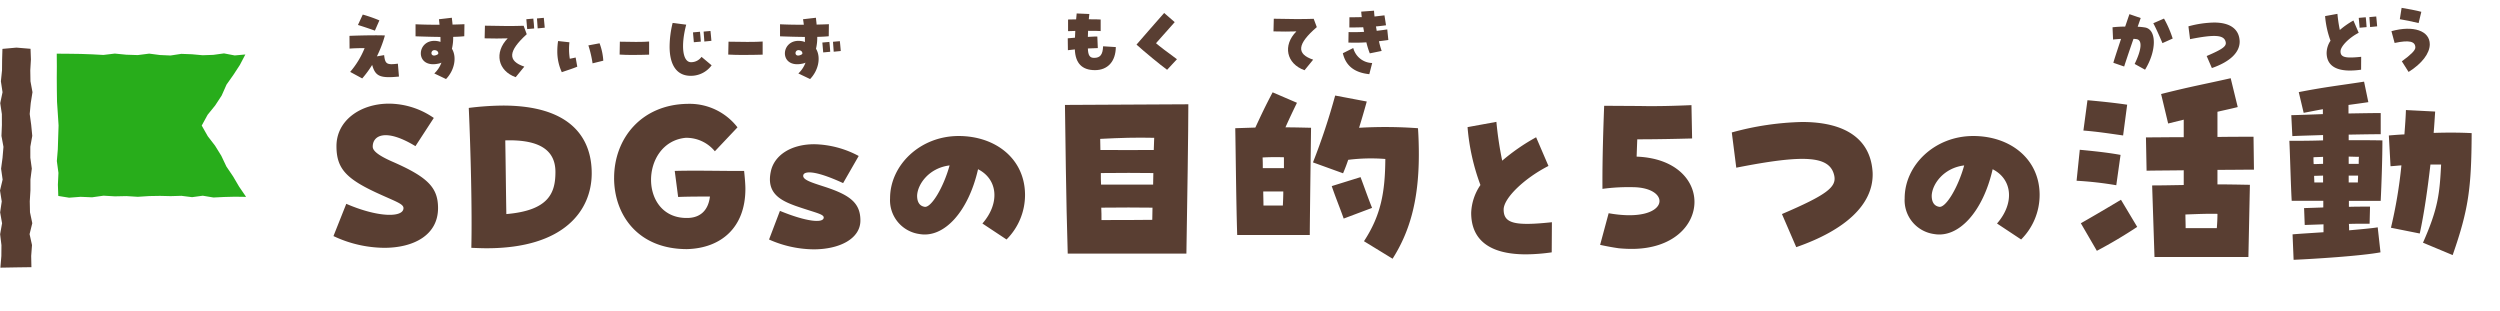 <svg xmlns="http://www.w3.org/2000/svg" xmlns:xlink="http://www.w3.org/1999/xlink" width="515.06" height="64" viewBox="0 0 515.06 64">
  <defs>
    <clipPath id="clip-path">
      <rect id="長方形_598" data-name="長方形 598" width="452.459" height="64" transform="translate(68.541 2.5)" fill="none"/>
    </clipPath>
    <clipPath id="clip-path-2">
      <rect id="長方形_5744" data-name="長方形 5744" width="101.222" height="13.286" transform="translate(0 0)" fill="none"/>
    </clipPath>
  </defs>
  <g id="グループ_17282" data-name="グループ 17282" transform="translate(-614 -3143)">
    <g id="グループ_17282-2" data-name="グループ 17282" transform="translate(608.06 3140.5)">
      <path id="パス_16125" data-name="パス 16125" d="M56.64,43.059l-2.322-.032-2.2.056-2.2.107-2.2-.37-2.2.3-2.2-.277-2.206.064L38.9,42.856l-2.208.038-2.358.151L31.98,42.9l-2.36.051-2.358-.134-2.358.333-2.36-.1-2.363.18-2.233-.36-.082-2.313.114-2.439-.329-2.438.2-2.435.074-2.442.082-2.441-.156-2.439-.163-2.439-.037-2.439-.016-2.44.016-2.442-.02-2.606,2.529.019,2.359.033,2.359.083,2.358.128,2.358-.282,2.361.232,2.362.078,2.362-.3,2.2.287,2.2.1,2.2-.338,2.2.082,2.2.2,2.2-.075L52.09,13.5l2.207.423,2.192-.2-1.129,2.158L54.021,17.93l-1.411,2-1,2.251-1.341,2.047-1.558,1.924L47.5,28.371l1.247,2.193,1.5,1.951,1.285,2.075,1.052,2.219,1.372,2.029,1.242,2.11Z" fill="#28ad1b"/>
      <path id="パス_16126" data-name="パス 16126" d="M12.414,57.544l-3.105.043-3.288.059.2-2.4L6.238,53l-.271-2.249.4-2.249-.4-2.249L6.3,44,5.94,41.75l.54-2.25-.317-2.248.3-2.25.191-2.248-.413-2.249.092-2.251L6.324,26l-.336-2.251.475-2.25-.339-2.25L6.355,17l.022-2.254.065-2.175,2.877-.261,2.912.243.08,2.189-.132,2.249.039,2.249.415,2.25-.36,2.249-.211,2.25.307,2.25.219,2.25-.4,2.248v2.25l.307,2.248-.284,2.248v2.251l-.138,2.25.046,2.251.473,2.248-.558,2.25.5,2.252-.168,2.253Z" fill="#593e32"/>
      <g id="グループ_1531" data-name="グループ 1531">
        <g id="グループ_1530" data-name="グループ 1530" clip-path="url(#clip-path)">
          <path id="パス_16127" data-name="パス 16127" d="M77.283,44.492c6.6,2.86,11.785,2.86,11.785.88,0-.924-1.8-1.408-5.848-3.3-6.069-2.86-7.96-4.973-7.96-9.461,0-5.325,4.969-8.758,10.818-8.758A16.366,16.366,0,0,1,95.313,26.8L91.532,32.61c-6.157-3.741-8.8-2.2-8.8.088,0,.66.572,1.584,4.09,3.124,7.255,3.169,9.366,5.325,9.366,9.55,0,5.589-5.057,8.184-11.082,8.184a24.89,24.89,0,0,1-10.465-2.419Z" fill="#593e32"/>
          <path id="パス_16128" data-name="パス 16128" d="M102.519,24.734a60.188,60.188,0,0,1,7.036-.485c13.808,0,18.293,6.513,18.293,13.95,0,7.614-5.628,15.447-21.634,15.447-1.012,0-2.067-.044-3.167-.089.177-7.613-.132-19.891-.528-28.823m7.52,6.688c.088,4.841.132,10.121.221,15.183,8.794-.748,10.113-4.4,10.113-8.67,0-4.181-2.814-6.733-10.334-6.513" fill="#593e32"/>
          <path id="パス_16129" data-name="パス 16129" d="M132.462,39.167c0-8.186,5.673-15.138,15.128-15.271a12.467,12.467,0,0,1,10.289,4.841l-4.66,4.929a7.584,7.584,0,0,0-6.025-2.772c-9.5.924-9.719,17.03.7,16.5,2.243-.131,3.958-1.452,4.31-4.4-2.287,0-4.617,0-6.552.088l-.7-5.369c4.662-.132,10.466.044,14.292,0,.176,1.672.264,2.86.264,3.7,0,8.01-5.057,12.235-12.049,12.41-10.159,0-15-7.129-15-14.654" fill="#593e32"/>
          <path id="パス_16130" data-name="パス 16130" d="M166.625,45.945c5.453,2.244,8.839,2.552,9.015,1.452.132-.792-1.583-1.013-5.76-2.465-3.166-1.143-6.069-2.64-5.145-7.041.659-3.343,4.089-5.676,8.97-5.676a20.161,20.161,0,0,1,9.147,2.42l-3.21,5.589c-6.508-2.993-8-2.245-8.18-1.716-.351.967,1.495,1.54,4.222,2.42,5.321,1.716,7.52,3.344,7.52,7,0,3.742-4.266,5.942-9.631,5.942a23.012,23.012,0,0,1-9.191-2.025Z" fill="#593e32"/>
          <path id="パス_16131" data-name="パス 16131" d="M208.342,48.548c3.625-4.152,3.214-9.088-.9-11.183-1.98,8.715-6.988,14.25-12.072,13.352a7.018,7.018,0,0,1-6.054-7.367c0-6.807,6.167-12.829,14.128-12.829,7.623,0,13.677,4.713,13.677,12.156a12.972,12.972,0,0,1-3.811,9.162ZM201.578,36.58c-4.261.523-6.615,3.89-6.69,6.246,0,.86.224,2.057,1.533,2.281,1.344.262,3.886-3.926,5.157-8.527" fill="#593e32"/>
          <path id="パス_16132" data-name="パス 16132" d="M225.351,24.117c5.937-.044,20.229-.088,25.417-.133,0,4.93-.219,20.6-.4,30.761h-24.45c-.352-11.221-.484-24.951-.572-30.628M243.644,33.4c.044-.968.044-1.8.088-2.508-3.737-.088-6.86,0-11.125.22,0,.7.043,1.5.043,2.288,4.706.044,6.992,0,10.994,0m-.131,7.129c0-.836.044-1.628.044-2.376-3.3-.044-6.6-.044-10.818,0,0,.792,0,1.584.044,2.376Zm-10.642,7.305c4.046,0,6.86,0,10.466-.044,0-.836.044-1.716.044-2.508-3.211-.044-6.42-.044-10.554,0,.044.836.044,1.716.044,2.552" fill="#593e32"/>
          <path id="パス_16133" data-name="パス 16133" d="M260.436,28.914l4.134-.133c1.276-2.728,1.892-4.091,3.562-7.26l5.013,2.156c-.967,1.98-1.67,3.476-2.374,5.06,1.67,0,3.342.044,5.277.088-.044,3.829-.22,16.107-.264,22.092H260.833c-.22-6.821-.308-17.558-.4-22m10.028,8.229V34.9c-1.452-.044-2.727-.044-4.4.044.044.7.044,1.452.044,2.2Zm-.222,7.7c.044-.968.089-1.937.089-2.9H266.2c0,.967.045,1.936.045,2.9Zm16.712,7.349c3.517-5.369,4.353-10.122,4.4-16.943a37.544,37.544,0,0,0-7.651.177q-.461,1.386-1.056,2.772l-6.2-2.244a133.363,133.363,0,0,0,4.573-13.774l6.509,1.232q-.726,2.64-1.583,5.412a92.631,92.631,0,0,1,12.136.089c.132,1.936.176,3.74.176,5.412,0,9.858-2.067,16.195-5.409,21.476Zm-6.64-11.354,5.936-1.848c.923,2.464,1.539,4.269,2.374,6.337l-5.848,2.2c-.923-2.6-1.628-4.224-2.462-6.689" fill="#593e32"/>
          <path id="パス_16134" data-name="パス 16134" d="M309.039,46.342a10.841,10.841,0,0,1,1.906-5.723,44.193,44.193,0,0,1-2.654-11.929l5.943-1.085a72.337,72.337,0,0,0,1.195,8,41.56,41.56,0,0,1,6.989-4.826l2.541,5.91c-5.045,2.581-9.23,6.657-9.23,8.975,0,2.843,2.2,3.442,9.941,2.618l-.038,6.208a39.15,39.15,0,0,1-5.307.412c-7.437,0-11.286-2.917-11.286-8.564" fill="#593e32"/>
          <path id="パス_16135" data-name="パス 16135" d="M337.36,46.428c12.577,2.245,13.368-5.368,4.837-5.368a39.757,39.757,0,0,0-6.112.351c-.044-5.808.176-12.542.352-17.118l7.3.044c3.65.088,7.608-.044,10.686-.176l.133,6.865c-3.255.089-7.476.176-11.3.176-.044,1.188-.088,2.332-.132,3.565,8.005.307,11.918,4.8,11.918,9.329,0,4.8-4.4,9.682-12.928,9.682-.88,0-1.76-.044-2.683-.132-1.232-.177-2.463-.4-3.826-.7Z" fill="#593e32"/>
          <path id="パス_16136" data-name="パス 16136" d="M373.064,46.6c9.147-3.917,11.3-5.545,10.774-7.922-.88-4.048-5.937-4.444-20.184-1.628l-.923-7.261a59.05,59.05,0,0,1,14.511-2.156c8.839,0,13.9,3.477,14.468,9.946a7.562,7.562,0,0,1,.044.879c0,6.162-5.5,11.4-15.743,14.962Z" fill="#593e32"/>
          <path id="パス_16137" data-name="パス 16137" d="M417.373,48.548c3.625-4.152,3.214-9.088-.9-11.183-1.98,8.715-6.988,14.25-12.072,13.352a7.018,7.018,0,0,1-6.054-7.367c0-6.807,6.167-12.829,14.128-12.829,7.623,0,13.677,4.713,13.677,12.156a12.972,12.972,0,0,1-3.811,9.162ZM410.609,36.58c-4.261.523-6.615,3.89-6.69,6.246,0,.86.224,2.057,1.533,2.281,1.344.262,3.886-3.926,5.157-8.527" fill="#593e32"/>
          <path id="パス_16138" data-name="パス 16138" d="M433.766,39.739l.659-6.38c3.782.351,6.245.66,8.4,1.055l-.881,6.249a71.6,71.6,0,0,0-8.178-.924m.879,8.757c1.935-1.1,3.914-2.244,8.267-4.841l3.343,5.589a96.124,96.124,0,0,1-8.312,4.929Zm.528-19.1.835-6.249c3.43.308,5.8.572,8.18.924l-.836,6.337c-2.859-.4-5.321-.793-8.179-1.012m14.16,11.309c1.891,0,3.913-.044,6.508-.088V37.583c-3.078.044-5.893.044-7.652.088l-.132-6.865c2.155,0,4.925-.044,7.784-.044V27.154l-3.21.792-1.451-6.073c6.243-1.585,8.926-2.024,14.335-3.257l1.451,5.941c-1.187.308-2.463.572-4.177.969v5.192c2.9-.044,5.541-.044,7.432-.044l.088,6.777c-1.716,0-4.486.044-7.52.044v2.993c2.111,0,4.221.043,6.684.087l-.308,14.874H449.817Zm13.324,8.8c.088-1.057.132-2.068.132-2.948-2.287-.045-4.09.044-6.6.132,0,.879.044,1.8.044,2.816Z" fill="#593e32"/>
          <path id="パス_16139" data-name="パス 16139" d="M478.262,50.785c1.452-.133,3.782-.264,6.377-.44V48.717c-1.232.044-2.507.088-3.871.132l-.131-3.477c1.495-.044,2.77-.088,3.958-.132V43.876h-6.509c-.176-2.86-.351-9.857-.483-12.366,2.506,0,4.177,0,6.947-.088v-1.1c-2.374.088-4.617.132-6.331.22L478,26.23c1.847-.044,4.134-.132,6.508-.221V25c-1.274.22-2.55.485-3.957.748l-1.012-4.268c5.365-1.057,8.355-1.365,13.456-2.157l.88,4.225c-1.495.22-2.814.4-4.09.572v1.76c2.551-.044,4.882-.088,6.64-.088v4.357c-1.758,0-4.133.044-6.6.088v1.144c2.287,0,4.573,0,6.948.044,0,3.564-.175,8.89-.352,12.454h-6.552v1.232c1.32-.044,2.727-.044,4.354-.044l-.088,3.52c-1.539,0-2.946,0-4.266.045.044.527.044.968.044,1.319,2.375-.219,4.574-.4,5.892-.616l.572,5.15c-4,.748-13.763,1.364-17.9,1.54Zm4.354-14.478c.7,0,1.319-.044,1.934-.044V34.811c-.659.044-1.318.044-1.978.088,0,.44,0,.923.044,1.408m1.934,3.784V38.683c-.571,0-1.231.044-1.846.044,0,.44.043.924.043,1.364Zm7.344-3.828c0-.485,0-.968.044-1.452-.747,0-1.451-.044-2.111-.044v1.5Zm-2.067,3.828h1.892c0-.483.043-.924.043-1.408h-1.935Zm8.707,9.33a95.72,95.72,0,0,0,2.155-12.851c-.7.044-1.451.133-2.243.177L498.1,30.41c1.055-.088,2.155-.176,3.209-.22.132-1.8.265-3.477.309-5.017l6.024.309c-.088,1.319-.176,2.816-.308,4.4,2.683-.088,5.321-.088,7.828.044-.044,11.4-.66,15.8-3.914,25.128L505.131,52.5c3.166-7.129,3.43-10.165,3.737-16.106h-2.2c-.572,5.016-1.32,10.21-2.2,14.213Z" fill="#593e32"/>
          <path id="パス_16140" data-name="パス 16140" d="M227.378,12.681c-.608.064-1.12.112-1.424.16l-.032-2.448c.4-.049.911-.08,1.487-.129.017-.447.032-.912.065-1.393q-1.224.025-1.488.049v-2.4c.384-.016,1.088-.032,1.663-.032.032-.4.065-.817.113-1.216l2.607.111c-.049.368-.08.737-.112,1.089,1.231,0,2.1.016,2.447.048V8.9c-.3-.033-1.248-.048-2.592-.048q-.022.648-.047,1.249c1.04-.065,1.583-.08,1.951-.08l.1,2.385c-.576.015-1.295.047-2.047.08.047,1.424.384,1.936,1.279,1.936,1.248,0,1.792-.641,1.856-2.385l2.623.161c-.032,2.96-1.664,4.753-4.3,4.753h-.033c-2.607-.016-4-1.392-4.11-4.274" fill="#593e32"/>
          <path id="パス_16141" data-name="パス 16141" d="M240.089,11.689c1.487-1.713,4.35-5.01,5.694-6.515l2.175,1.889c-1.009,1.121-2.895,3.281-3.854,4.338.528.48,2.462,1.953,4.318,3.3l-2.031,2.177c-1.3-.929-4.735-3.762-6.3-5.187" fill="#593e32"/>
          <path id="パス_16142" data-name="パス 16142" d="M273.027,8.968c-1.392.048-3.119.048-4.719,0l.064-2.609c3.183.08,6.158.1,8.222.016l.639,1.712c-4.046,3.489-4.27,5.523-.751,6.707l-1.776,2.177c-3.743-1.345-4.542-5.122-1.679-8" fill="#593e32"/>
          <path id="パス_16143" data-name="パス 16143" d="M282.6,13.466l2.143-1.073a4.134,4.134,0,0,0,3.9,3.09l-.592,2.3c-3.071-.32-4.846-1.728-5.454-4.321m4.846-2.241a35.588,35.588,0,0,1-3.7.048l.033-2.161c1.1.032,2.159.016,3.2-.048-.064-.32-.127-.624-.175-.944-.976.032-1.92.047-2.863.047l.015-2.1c.673,0,1.328-.016,2.543-.033-.063-.528-.1-.847-.111-1.135l2.639-.193c.015.353.048.752.1,1.2.576-.064,1.232-.144,2.048-.241l.32,2.049c-.736.1-1.424.177-2.08.24.065.288.113.593.16.9.688-.08,1.409-.176,2.176-.288l.224,2.177c-.656.1-1.3.175-1.935.255a17.036,17.036,0,0,0,.559,2l-2.446.5a16.909,16.909,0,0,1-.705-2.272" fill="#593e32"/>
          <path id="パス_16144" data-name="パス 16144" d="M445.729,15.674c1.424-2.913,1.632-4.9.416-5.106a6.512,6.512,0,0,0-.656-.064c-.992,2.849-1.824,5.362-1.92,5.7l-2.223-.768c.048-.272.5-1.665,1.584-4.93-.88.064-1.391.1-1.648.144l-.111-2.529a24.4,24.4,0,0,1,2.606-.144c.288-.833.673-1.985.88-2.561l2.319.8c-.063.191-.3.864-.623,1.792a12.244,12.244,0,0,1,1.551.16c2.383.448,2.368,4.8-.032,8.691Zm3.839-8.387,2.207-.961a22.224,22.224,0,0,1,1.791,4.114l-2.111.945c-.368-.865-1.231-2.9-1.887-4.1" fill="#593e32"/>
          <path id="パス_16145" data-name="パス 16145" d="M460.567,14.042c3.327-1.425,4.11-2.018,3.918-2.882-.32-1.472-2.159-1.616-7.341-.592l-.336-2.641a21.477,21.477,0,0,1,5.278-.784c3.215,0,5.054,1.264,5.262,3.618a2.573,2.573,0,0,1,.017.319c0,2.241-2,4.147-5.726,5.442Z" fill="#593e32"/>
          <path id="パス_16146" data-name="パス 16146" d="M485.283,13.37a4.629,4.629,0,0,1,.8-2.481,19.055,19.055,0,0,1-1.119-5.074l2.543-.464A30.023,30.023,0,0,0,488,8.68a16.607,16.607,0,0,1,2.8-1.953l1.088,2.529c-2,1.025-3.744,2.8-3.744,3.826,0,1.216.944,1.472,4.255,1.121l-.016,2.656a16.664,16.664,0,0,1-2.271.177c-3.183,0-4.83-1.249-4.83-3.666M491.9,6.183l1.44-.128c.08.609.144,1.569.176,2.032l-1.439.128c-.032-.383-.1-1.135-.177-2.032m2.192-.16,1.407-.128c.048.4.128,1.232.192,2.032l-1.456.145c-.032-.593-.111-1.473-.143-2.049" fill="#593e32"/>
          <path id="パス_16147" data-name="パス 16147" d="M500.777,15.13c1.9-1.376,2.783-2.273,2.783-2.833,0-1.3-1.295-1.585-4.271-.945l-.655-2.432c4.526-1.249,7.9-.08,7.9,2.7,0,1.872-1.631,4-4.367,5.7Zm-.416-8.675.368-2.338c1.024.145,3.295.593,4.062.817l-.559,2.321c-.912-.24-3.135-.7-3.871-.8" fill="#593e32"/>
        </g>
      </g>
    </g>
    <g id="グループ_17283" data-name="グループ 17283" transform="translate(686 3146)">
      <g id="グループ_17237" data-name="グループ 17237" clip-path="url(#clip-path-2)">
        <path id="パス_60955" data-name="パス 60955" d="M.144,11.814a17.66,17.66,0,0,0,2.978-4.9c-1.3,0-2.289.032-3.106.1L0,4.386c2.817-.111,5.955-.143,7.3-.08A24.342,24.342,0,0,1,5.65,8.612l1.49-.256c.208,1.841.543,2.049,2.833,1.761l.223,2.657c-3.889.384-4.865-.048-5.521-2.4a21.338,21.338,0,0,1-2.049,2.785Zm1.6-9.668L2.737,0A29.534,29.534,0,0,1,6.163,1.2L5.234,3.314C4.562,3.058,2.609,2.4,1.745,2.146" fill="#593e32"/>
        <path id="パス_60956" data-name="パス 60956" d="M17.475,12.132a5.8,5.8,0,0,0,1.472-2.224,2.573,2.573,0,0,1-.656.208c-4.978,1.041-4.514-5.266-.24-4.658a3.489,3.489,0,0,1,.7.176c0-.64,0-.816-.016-1.024-1.68-.017-3.329-.064-5.122-.128V2c1.217.064,2.993.1,4.946.1-.047-.383-.08-.767-.127-1.135L21.092.656c.032.4.1.881.144,1.409.672-.017,1.441-.032,2.45-.08l-.033,2.48c-.608.065-1.44.113-2.289.128a9.749,9.749,0,0,1-.256,2.45c1.057,1.745.529,4.433-1.216,6.243Zm.816-4.065c.064-.416-.288-.736-.8-.736-.881,0-.881,1.632.56.944a.584.584,0,0,0,.24-.208" fill="#593e32"/>
        <path id="パス_60957" data-name="パス 60957" d="M32.6,4.9c-1.393.048-3.122.048-4.754,0l.063-2.61c3.186.08,5.987.1,7.972.017l.64,1.744c-3.841,3.489-3.986,5.506-.5,6.675L34.244,12.9c-3.7-1.313-4.466-5.106-1.648-8M36.437.961,37.878.833c.08.608.144,1.569.176,2.032l-1.441.128c-.032-.383-.1-1.135-.176-2.032M38.63.8,40.038.673c.048.4.128,1.232.193,2.032l-1.457.145c-.032-.593-.112-1.473-.144-2.049" fill="#593e32"/>
        <path id="パス_60958" data-name="パス 60958" d="M42.819,7.6a13.82,13.82,0,0,1,.16-2.145l2.337.256a12.278,12.278,0,0,0,.08,3.394c.384-.08.736-.145,1.2-.257l.336,1.889c-.9.385-2.145.768-3.186,1.136A10.155,10.155,0,0,1,42.819,7.6m6.4-1.249,2.305-.432a12.171,12.171,0,0,1,.768,3.585l-2.209.545a22.941,22.941,0,0,0-.864-3.7" fill="#593e32"/>
        <path id="パス_60959" data-name="パス 60959" d="M58.268,8.323c-.94,0-1.881-.031-2.61-.08l.047-2.656c1.825.063,5.02.08,6.028-.033V8.26c-.461.015-1.948.063-3.465.063" fill="#593e32"/>
        <path id="パス_60960" data-name="パス 60960" d="M65.954,6.579a20.9,20.9,0,0,1,.624-4.85l2.8.352c-1.136,4.29-.768,7.732.993,7.732a2.616,2.616,0,0,0,2.16-1.1l2.081,1.744a5.274,5.274,0,0,1-4.321,2.161c-2.8,0-4.338-2.128-4.338-6.034m4.818-2.913,1.44-.128c.08.608.145,1.569.177,2.032L70.948,5.7c-.032-.383-.1-1.135-.176-2.032m2.193-.16,1.408-.128c.048.4.128,1.232.193,2.032l-1.457.145c-.032-.593-.112-1.473-.144-2.049" fill="#593e32"/>
        <path id="パス_60961" data-name="パス 60961" d="M81.082,8.323c-1.1,0-2.195-.031-3.047-.08l.057-2.656c2.128.063,5.857.08,7.033-.033V8.26c-.538.015-2.273.063-4.043.063" fill="#593e32"/>
        <path id="パス_60962" data-name="パス 60962" d="M92.482,12.133a5.8,5.8,0,0,0,1.473-2.224,2.681,2.681,0,0,1-.656.208c-4.978,1.041-4.514-5.266-.24-4.659a2.4,2.4,0,0,1,.768.209c.016-.336,0-.688,0-1.056-1.728-.017-3.394-.065-5.122-.128V2c1.232.065,2.978.1,4.9.1-.048-.447-.1-.752-.16-1.136L96.1.657c.032.4.1.881.144,1.409.7-.017,1.521-.032,2.529-.08l-.032,2.48c-.624.065-1.488.113-2.369.128a9.735,9.735,0,0,1-.256,2.449c1.057,1.746.528,4.434-1.217,6.244ZM93.3,8.084c.064-.432-.288-.752-.8-.752-.881,0-.881,1.632.56.944a.7.7,0,0,0,.24-.192m4.13-2.321,1.44-.128c.08.609.145,1.569.176,2.032L97.6,7.8c-.032-.384-.095-1.136-.175-2.033m2.192-.16,1.409-.128c.048.4.128,1.232.192,2.032l-1.456.145c-.033-.592-.113-1.473-.145-2.049" fill="#593e32"/>
      </g>
    </g>
  </g>
</svg>
